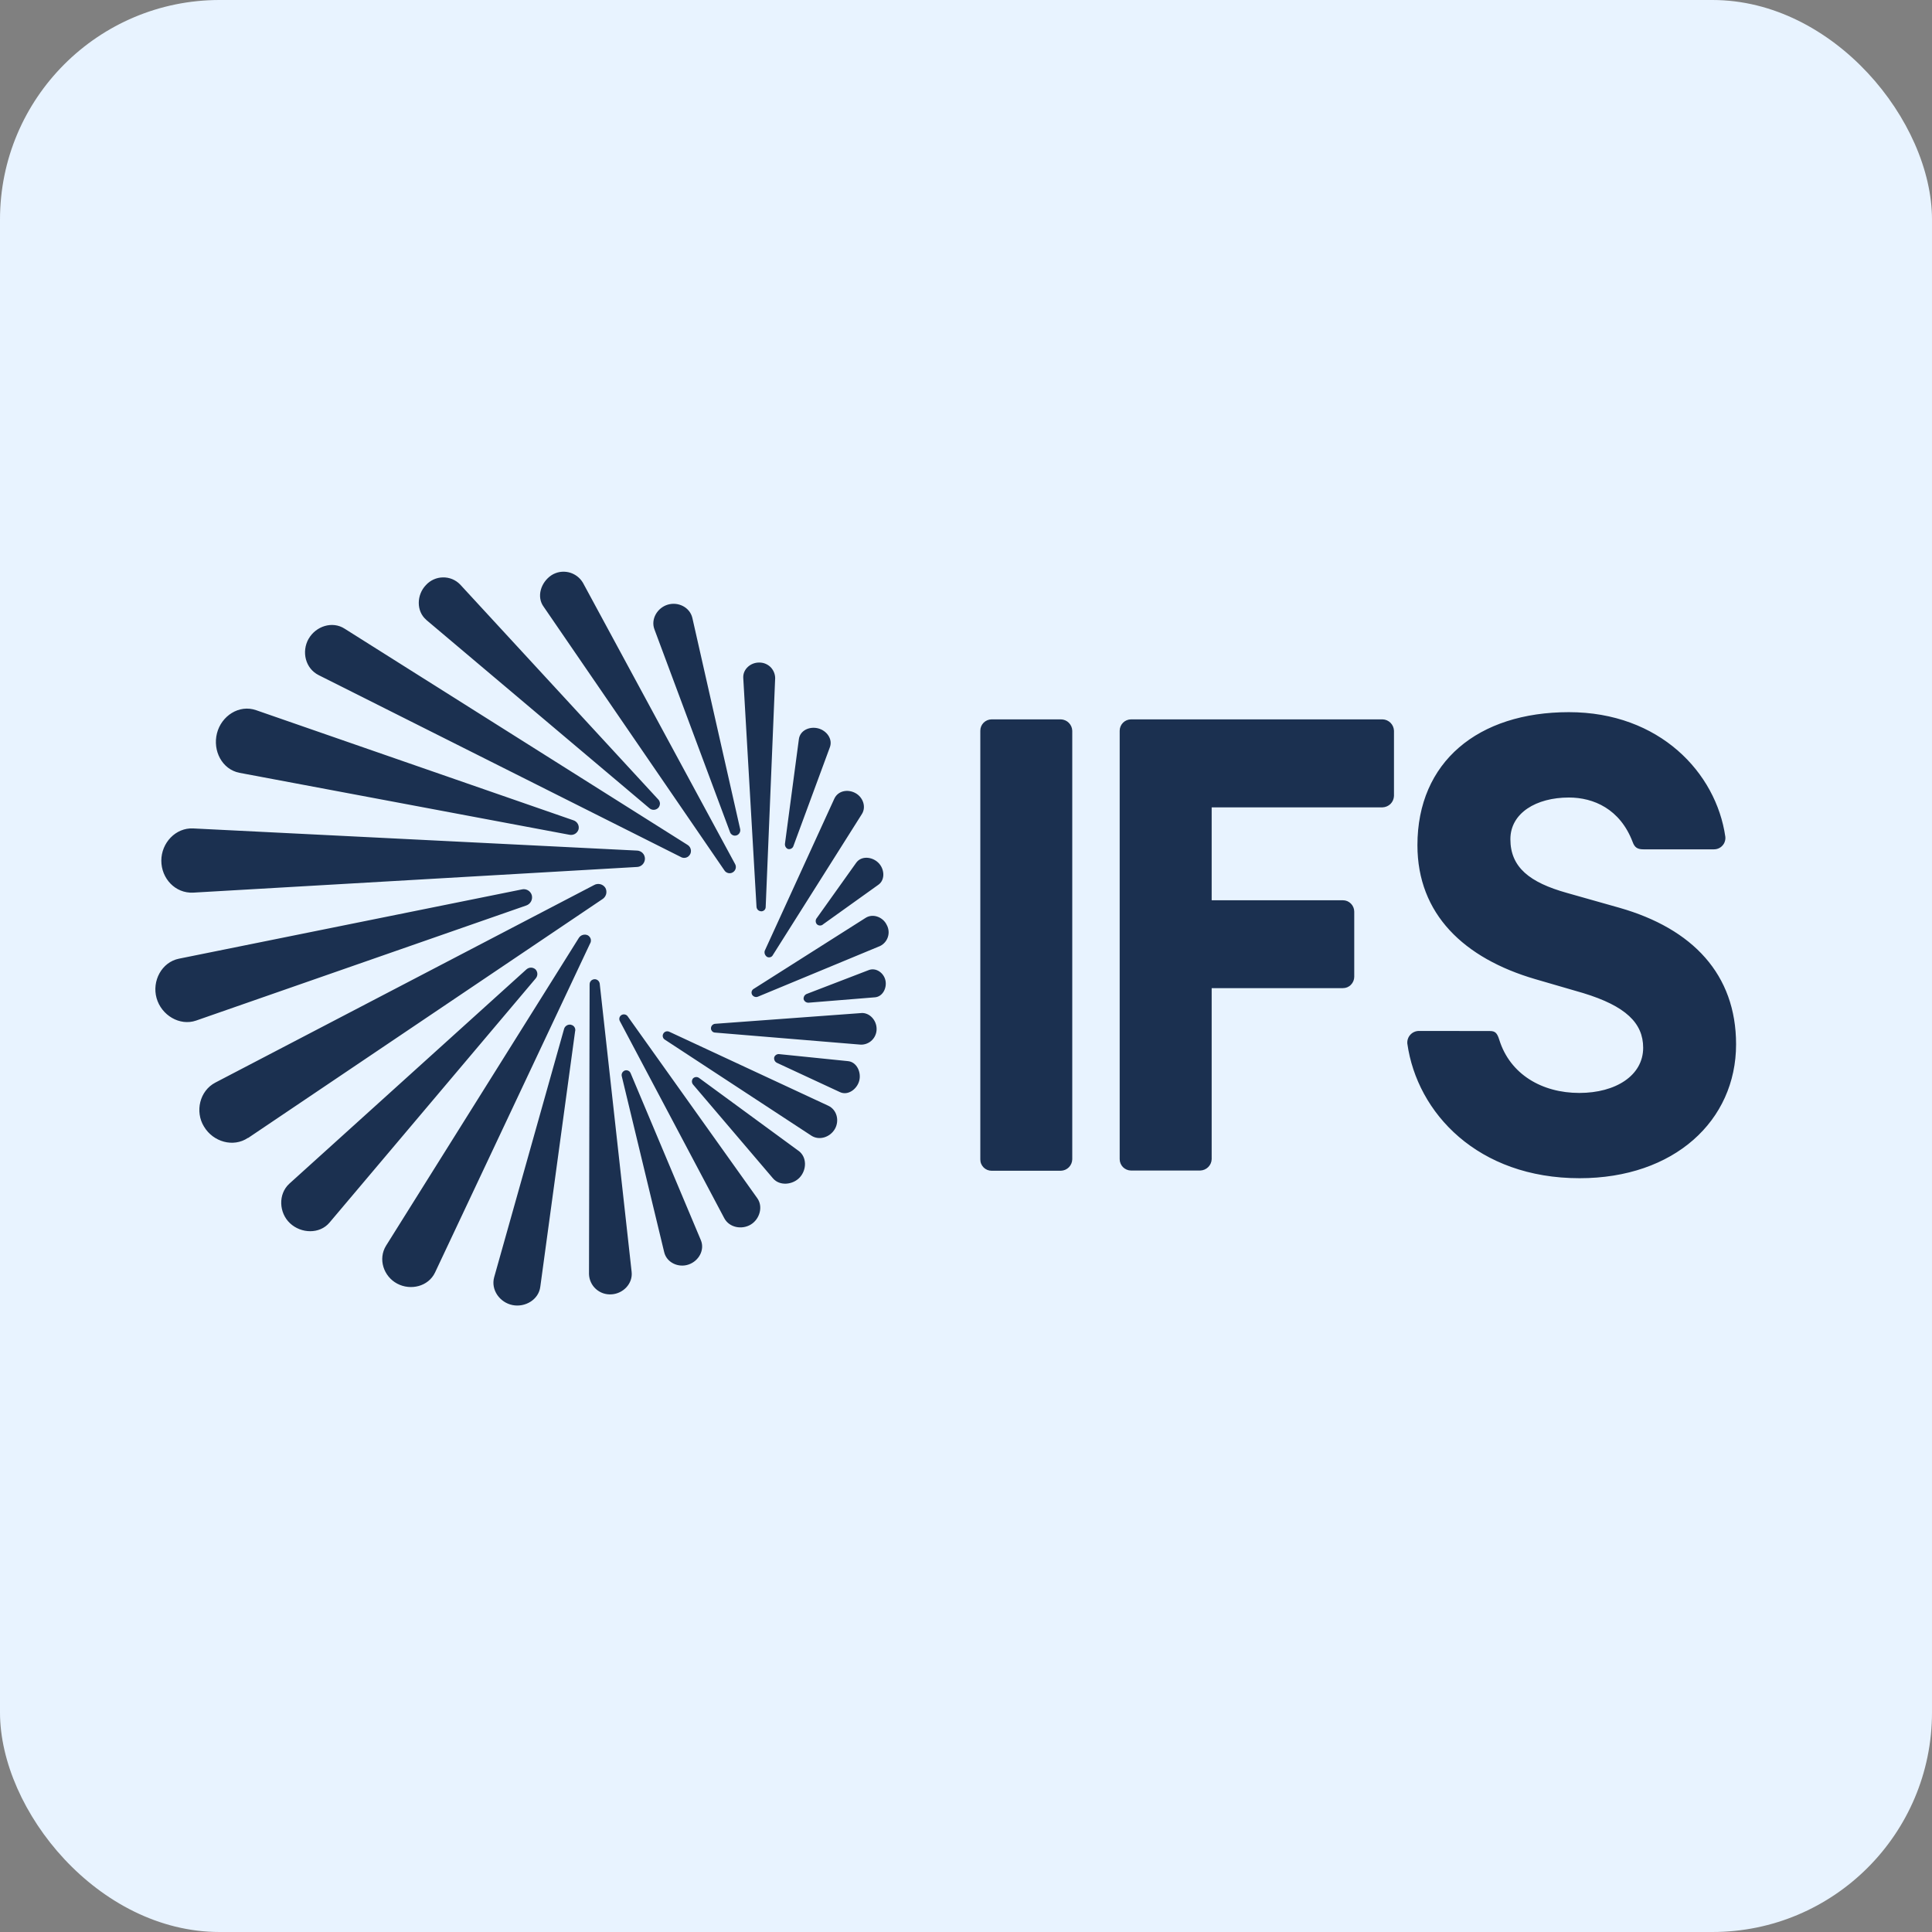 <svg xmlns="http://www.w3.org/2000/svg" width="44" height="44" viewBox="0 0 44 44" fill="none"><rect x="0" y="0" width="44" height="44" fill="#808080" stroke="none"/><rect width="44" height="44" rx="5" fill="#E8F3FF"></rect><path d="M33.93 23.481C34.052 23.481 34.096 23.524 34.146 23.683C34.391 24.467 35.118 24.891 35.968 24.891C36.795 24.891 37.422 24.495 37.422 23.862C37.422 23.3 37.025 22.912 36.054 22.616L34.967 22.3C33.34 21.825 32.281 20.817 32.281 19.249C32.281 17.35 33.663 16.219 35.73 16.219C37.797 16.219 39.084 17.6 39.293 19.055C39.297 19.091 39.294 19.128 39.282 19.163C39.272 19.198 39.253 19.23 39.228 19.257C39.204 19.285 39.174 19.306 39.14 19.321C39.107 19.336 39.07 19.343 39.034 19.343H37.428C37.291 19.343 37.227 19.299 37.183 19.177C36.896 18.422 36.291 18.163 35.73 18.163C34.988 18.163 34.398 18.515 34.398 19.112C34.398 19.753 34.837 20.098 35.687 20.336L36.882 20.674C38.55 21.15 39.538 22.193 39.538 23.783C39.538 25.525 38.127 26.833 35.974 26.833C33.657 26.833 32.274 25.35 32.051 23.767C32.048 23.73 32.052 23.694 32.064 23.66C32.075 23.625 32.094 23.594 32.118 23.567C32.142 23.54 32.172 23.518 32.205 23.503C32.238 23.488 32.274 23.48 32.31 23.479L33.93 23.481ZM25.759 16.383H31.488C31.556 16.385 31.62 16.413 31.669 16.462C31.717 16.51 31.744 16.575 31.747 16.642V18.127C31.744 18.195 31.717 18.26 31.669 18.308C31.62 18.356 31.556 18.384 31.488 18.387H27.595V20.503H30.583C30.617 20.503 30.65 20.509 30.682 20.522C30.713 20.535 30.742 20.555 30.766 20.579C30.79 20.603 30.809 20.631 30.822 20.663C30.835 20.694 30.842 20.728 30.842 20.762V22.245C30.842 22.279 30.835 22.313 30.822 22.344C30.809 22.376 30.79 22.404 30.766 22.428C30.742 22.453 30.713 22.472 30.682 22.485C30.65 22.498 30.617 22.504 30.583 22.504H27.595V26.399C27.593 26.467 27.565 26.531 27.517 26.579C27.468 26.628 27.404 26.655 27.336 26.658H25.759C25.691 26.658 25.625 26.63 25.576 26.582C25.528 26.533 25.5 26.467 25.5 26.399V16.642C25.5 16.608 25.507 16.574 25.52 16.543C25.533 16.512 25.552 16.483 25.576 16.459C25.6 16.435 25.629 16.416 25.66 16.403C25.692 16.39 25.725 16.383 25.759 16.383ZM22.584 16.383H24.161C24.229 16.386 24.294 16.413 24.342 16.462C24.39 16.51 24.418 16.575 24.42 16.642V26.404C24.418 26.472 24.39 26.537 24.342 26.585C24.294 26.633 24.229 26.661 24.161 26.663H22.584C22.55 26.663 22.517 26.657 22.485 26.644C22.454 26.631 22.425 26.612 22.401 26.588C22.377 26.564 22.358 26.535 22.345 26.504C22.332 26.472 22.326 26.438 22.326 26.404V16.642C22.326 16.608 22.332 16.575 22.345 16.543C22.358 16.512 22.377 16.483 22.401 16.459C22.425 16.435 22.454 16.416 22.485 16.403C22.517 16.39 22.55 16.383 22.584 16.383ZM7.029 14.548C7.194 14.26 7.569 14.137 7.849 14.318L15.659 19.242C15.681 19.255 15.7 19.274 15.713 19.296C15.726 19.318 15.734 19.343 15.736 19.369C15.738 19.395 15.733 19.421 15.723 19.444C15.712 19.468 15.696 19.489 15.676 19.505C15.651 19.524 15.621 19.536 15.59 19.537C15.559 19.539 15.527 19.532 15.501 19.515L7.258 15.376C6.956 15.225 6.862 14.844 7.028 14.548H7.029ZM12.111 20.386C12.097 20.339 12.065 20.299 12.022 20.275C11.979 20.251 11.928 20.244 11.88 20.257L4.077 21.833C3.681 21.912 3.456 22.344 3.566 22.732C3.675 23.12 4.092 23.373 4.466 23.243L11.982 20.623C12.029 20.608 12.07 20.574 12.094 20.53C12.118 20.486 12.124 20.434 12.111 20.386V20.386ZM4.402 20.329L14.501 19.745C14.55 19.745 14.597 19.725 14.632 19.69C14.667 19.655 14.687 19.607 14.688 19.558C14.688 19.533 14.683 19.509 14.674 19.486C14.665 19.463 14.651 19.443 14.633 19.425C14.616 19.408 14.595 19.394 14.572 19.385C14.55 19.375 14.525 19.371 14.501 19.371L4.402 18.867C3.999 18.846 3.674 19.198 3.674 19.601C3.674 20.005 3.99 20.35 4.402 20.329ZM16.495 19.818C16.514 19.85 16.545 19.873 16.582 19.883C16.618 19.892 16.657 19.887 16.689 19.867C16.721 19.848 16.745 19.817 16.754 19.781C16.764 19.744 16.758 19.706 16.739 19.674L13.277 13.274C13.242 13.214 13.195 13.162 13.14 13.121C13.084 13.08 13.021 13.05 12.954 13.034C12.886 13.018 12.817 13.016 12.748 13.027C12.68 13.039 12.615 13.064 12.557 13.102C12.32 13.26 12.211 13.591 12.384 13.822L16.495 19.818ZM5.452 17.6L12.967 19.011C13.011 19.02 13.057 19.013 13.095 18.991C13.134 18.968 13.163 18.932 13.176 18.889C13.187 18.845 13.18 18.799 13.157 18.76C13.134 18.721 13.097 18.692 13.054 18.68L5.833 16.174C5.444 16.038 5.041 16.305 4.941 16.701C4.841 17.097 5.056 17.521 5.452 17.6ZM9.707 14.117L14.789 18.406C14.817 18.431 14.853 18.445 14.891 18.443C14.929 18.442 14.964 18.426 14.991 18.399C15.004 18.386 15.014 18.37 15.02 18.352C15.027 18.334 15.03 18.316 15.03 18.297C15.029 18.278 15.024 18.26 15.016 18.243C15.008 18.226 14.997 18.21 14.983 18.198L10.478 13.31C10.427 13.258 10.366 13.217 10.299 13.189C10.232 13.162 10.159 13.148 10.086 13.15C10.014 13.151 9.942 13.167 9.876 13.197C9.809 13.227 9.75 13.27 9.701 13.324C9.485 13.547 9.478 13.921 9.708 14.116H9.707V14.117ZM16.624 18.946C16.628 18.961 16.636 18.976 16.646 18.988C16.656 19 16.669 19.01 16.683 19.018C16.697 19.025 16.712 19.03 16.728 19.031C16.744 19.032 16.76 19.03 16.776 19.025C16.805 19.015 16.83 18.994 16.845 18.965C16.86 18.937 16.863 18.905 16.855 18.874L15.768 14.073C15.71 13.828 15.444 13.699 15.206 13.771C14.969 13.843 14.817 14.102 14.904 14.332L16.624 18.946ZM19.497 19.652L18.604 20.905C18.586 20.925 18.577 20.95 18.577 20.977C18.577 21.003 18.586 21.029 18.604 21.049C18.623 21.068 18.649 21.078 18.676 21.078C18.703 21.078 18.729 21.068 18.748 21.049L20.007 20.148C20.166 20.033 20.144 19.782 20 19.645C19.857 19.508 19.612 19.486 19.497 19.652ZM19.712 20.905L17.171 22.517C17.159 22.522 17.149 22.531 17.14 22.541C17.131 22.551 17.125 22.563 17.12 22.575C17.116 22.588 17.115 22.602 17.116 22.615C17.118 22.628 17.122 22.641 17.128 22.653C17.142 22.676 17.163 22.693 17.188 22.701C17.214 22.71 17.241 22.708 17.265 22.697L20.043 21.545C20.086 21.524 20.123 21.495 20.154 21.459C20.185 21.423 20.208 21.381 20.222 21.336C20.236 21.291 20.241 21.244 20.236 21.197C20.231 21.15 20.217 21.104 20.194 21.063C20.109 20.884 19.878 20.797 19.712 20.905V20.905ZM17.949 19.336C17.975 19.342 18.002 19.338 18.024 19.324C18.047 19.311 18.064 19.29 18.071 19.264L18.899 17.02C18.971 16.833 18.827 16.638 18.633 16.588C18.439 16.538 18.222 16.631 18.194 16.833L17.877 19.215C17.874 19.24 17.879 19.266 17.892 19.288C17.905 19.311 17.925 19.328 17.949 19.337V19.336ZM17.337 20.755C17.35 20.755 17.364 20.752 17.376 20.747C17.388 20.742 17.399 20.735 17.409 20.726C17.418 20.716 17.426 20.705 17.431 20.692C17.436 20.68 17.438 20.667 17.438 20.654L17.654 15.442C17.653 15.394 17.643 15.348 17.624 15.304C17.605 15.261 17.578 15.221 17.544 15.188C17.51 15.156 17.469 15.13 17.425 15.113C17.381 15.096 17.334 15.088 17.286 15.089C17.092 15.089 16.919 15.241 16.927 15.434L17.229 20.653C17.231 20.68 17.243 20.706 17.263 20.725C17.283 20.743 17.31 20.754 17.337 20.754V20.755ZM17.467 21.791C17.478 21.797 17.491 21.802 17.505 21.803C17.518 21.805 17.531 21.803 17.544 21.799C17.557 21.795 17.569 21.789 17.579 21.78C17.589 21.771 17.597 21.76 17.603 21.748L19.626 18.544C19.734 18.379 19.655 18.156 19.482 18.062C19.31 17.968 19.086 18.004 19 18.192L17.416 21.654C17.409 21.679 17.41 21.706 17.419 21.73C17.429 21.755 17.445 21.776 17.467 21.791ZM19.316 24.167L17.755 24.008C17.729 24.003 17.702 24.008 17.68 24.021C17.657 24.034 17.64 24.055 17.632 24.08C17.627 24.107 17.631 24.134 17.644 24.158C17.657 24.182 17.679 24.2 17.704 24.21L19.129 24.872C19.309 24.958 19.518 24.807 19.569 24.612C19.619 24.418 19.511 24.188 19.316 24.167ZM18.863 25.182L15.242 23.497C15.218 23.486 15.191 23.484 15.165 23.492C15.14 23.5 15.119 23.517 15.106 23.541C15.093 23.564 15.089 23.591 15.096 23.616C15.103 23.642 15.119 23.664 15.141 23.677L18.48 25.865C18.66 25.98 18.904 25.9 19.013 25.713C19.121 25.526 19.063 25.274 18.861 25.181L18.863 25.182ZM14.299 23.151C14.284 23.128 14.261 23.111 14.234 23.105C14.208 23.098 14.179 23.102 14.155 23.116C14.131 23.13 14.114 23.153 14.107 23.18C14.101 23.207 14.105 23.235 14.119 23.259L16.495 27.744C16.61 27.96 16.898 28.01 17.099 27.888C17.301 27.766 17.387 27.478 17.243 27.283L14.299 23.152L14.299 23.151ZM13.788 20.222C13.762 20.179 13.72 20.149 13.672 20.137C13.623 20.125 13.572 20.132 13.529 20.157L4.905 24.655C4.545 24.842 4.437 25.317 4.645 25.656C4.854 26.008 5.315 26.138 5.646 25.915H5.653L13.716 20.48C13.759 20.454 13.79 20.413 13.804 20.365C13.817 20.316 13.811 20.265 13.788 20.221L13.788 20.222ZM19.785 22.093L18.381 22.633C18.355 22.641 18.334 22.658 18.319 22.68C18.305 22.703 18.299 22.729 18.302 22.756C18.309 22.781 18.326 22.803 18.348 22.818C18.37 22.832 18.397 22.838 18.424 22.835L19.928 22.713C20.101 22.698 20.202 22.503 20.166 22.331C20.13 22.157 19.951 22.029 19.785 22.093ZM19.612 23.072L16.291 23.316C16.275 23.316 16.259 23.321 16.245 23.329C16.23 23.337 16.218 23.348 16.209 23.362C16.2 23.375 16.194 23.391 16.192 23.407C16.191 23.424 16.192 23.44 16.198 23.455C16.206 23.474 16.219 23.49 16.235 23.501C16.252 23.512 16.272 23.518 16.292 23.517L19.603 23.791C19.651 23.792 19.698 23.784 19.742 23.766C19.787 23.748 19.827 23.722 19.86 23.688C19.894 23.654 19.921 23.614 19.938 23.57C19.956 23.526 19.965 23.479 19.964 23.431C19.964 23.237 19.805 23.057 19.611 23.071L19.612 23.072ZM18.187 26.21L15.927 24.554C15.906 24.537 15.88 24.527 15.853 24.529C15.826 24.53 15.8 24.542 15.782 24.561C15.765 24.582 15.757 24.608 15.758 24.635C15.76 24.662 15.771 24.687 15.789 24.706L17.603 26.835C17.755 27.016 18.057 26.986 18.215 26.814C18.373 26.641 18.381 26.353 18.187 26.209V26.21ZM12.197 22.078C12.169 22.052 12.131 22.037 12.093 22.037C12.054 22.037 12.017 22.052 11.988 22.078L6.589 26.958C6.33 27.196 6.352 27.621 6.604 27.858C6.857 28.096 7.28 28.11 7.504 27.844L12.197 22.287C12.223 22.258 12.238 22.221 12.238 22.182C12.238 22.144 12.223 22.106 12.197 22.078ZM13.385 21.3C13.35 21.284 13.31 21.281 13.274 21.292C13.237 21.302 13.205 21.326 13.184 21.358L8.792 28.37C8.605 28.672 8.735 29.068 9.044 29.233C9.353 29.398 9.756 29.298 9.907 28.982L13.435 21.495C13.445 21.479 13.453 21.461 13.456 21.442C13.459 21.424 13.458 21.404 13.454 21.386C13.449 21.368 13.44 21.351 13.428 21.336C13.416 21.321 13.402 21.309 13.385 21.3ZM13.659 22.409C13.658 22.394 13.654 22.379 13.647 22.366C13.641 22.352 13.631 22.34 13.62 22.33C13.609 22.32 13.595 22.312 13.581 22.307C13.567 22.302 13.552 22.3 13.537 22.301C13.521 22.302 13.507 22.306 13.493 22.313C13.479 22.319 13.467 22.328 13.457 22.34C13.447 22.351 13.439 22.364 13.434 22.379C13.43 22.393 13.428 22.408 13.428 22.423L13.414 29.017C13.416 29.081 13.431 29.145 13.458 29.203C13.485 29.261 13.523 29.313 13.571 29.356C13.619 29.399 13.675 29.432 13.735 29.453C13.796 29.474 13.861 29.482 13.925 29.478C14.192 29.463 14.415 29.233 14.385 28.966L13.659 22.409ZM14.364 24.446C14.359 24.433 14.352 24.421 14.343 24.41C14.334 24.399 14.322 24.391 14.309 24.385C14.297 24.379 14.283 24.375 14.269 24.375C14.255 24.374 14.241 24.376 14.227 24.381C14.201 24.392 14.181 24.411 14.168 24.436C14.156 24.461 14.154 24.49 14.162 24.517L15.127 28.519C15.184 28.756 15.451 28.878 15.681 28.799C15.912 28.721 16.055 28.469 15.962 28.245L14.364 24.446ZM13.004 23.337C12.969 23.331 12.934 23.337 12.904 23.356C12.874 23.375 12.853 23.404 12.845 23.438L11.254 29.089C11.175 29.377 11.384 29.665 11.672 29.722C11.96 29.78 12.269 29.599 12.305 29.304L13.097 23.491C13.102 23.475 13.103 23.458 13.101 23.441C13.099 23.424 13.093 23.408 13.084 23.394C13.076 23.379 13.064 23.367 13.05 23.358C13.036 23.348 13.02 23.342 13.004 23.339V23.337Z" fill="#1B3050"></path></svg>